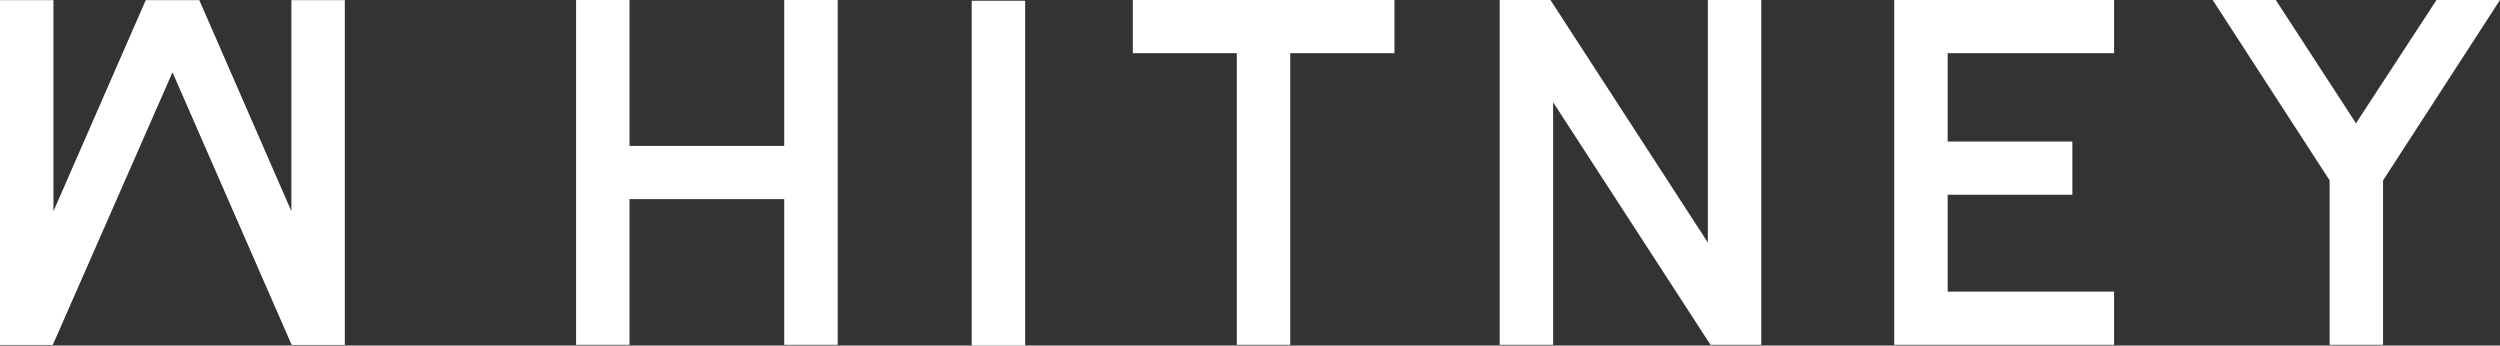 <?xml version="1.0" encoding="utf-8"?>
<!-- Generator: Adobe Illustrator 16.0.0, SVG Export Plug-In . SVG Version: 6.00 Build 0)  -->
<!DOCTYPE svg PUBLIC "-//W3C//DTD SVG 1.1//EN" "http://www.w3.org/Graphics/SVG/1.1/DTD/svg11.dtd">
<svg version="1.1" id="レイヤー_1" xmlns="http://www.w3.org/2000/svg" xmlns:xlink="http://www.w3.org/1999/xlink" x="0px"
	 y="0px" width="477.223px" height="65.957px" viewBox="0 0 477.223 65.957" enable-background="new 0 0 477.223 65.957"
	 xml:space="preserve">
<rect x="0" y="0" width="477.223" height="65.957" fill="#333333" stroke="none"/>
<g>
	<polygon fill="#FFFFFF" points="149.702,27.857 120.166,27.857 120.166,0 109.966,0 109.966,65.821 120.166,65.821 120.166,38.011 
		149.702,38.011 149.702,65.821 159.902,65.821 159.902,0 149.702,0 	"/>
	<rect x="185.489" y="0.136" fill="#FFFFFF" width="10.2" height="65.821"/>
	<polygon fill="#FFFFFF" points="216.246,10.153 236.091,10.153 236.091,65.821 246.291,65.821 246.291,10.153 266.182,10.153 
		266.182,0 216.246,0 	"/>
	<polygon fill="#FFFFFF" points="326.009,46.299 295.965,0 286.273,0 286.273,65.821 296.473,65.821 296.473,19.521 326.52,65.821 
		336.209,65.821 336.209,0 326.009,0 	"/>
	<polygon fill="#FFFFFF" points="361.586,65.821 403.556,65.821 403.556,55.667 371.787,55.667 371.787,37.172 395.591,37.172 
		395.591,27.019 371.787,27.019 371.787,10.153 403.556,10.153 403.556,0 361.586,0 	"/>
	<polygon fill="#FFFFFF" points="465.104,0 449.731,23.53 434.423,0 422.38,0 444.7,34.429 444.7,65.821 454.9,65.821 454.9,34.436 
		477.223,0 	"/>
	<polygon fill="#FFFFFF" points="55.621,40.319 38.044,0.024 27.824,0.024 10.2,40.333 10.2,0.024 0,0.024 0,65.845 10.073,65.845 
		32.928,13.803 55.679,65.845 65.821,65.845 65.821,0.024 55.621,0.024 	"/>
</g>
</svg>
